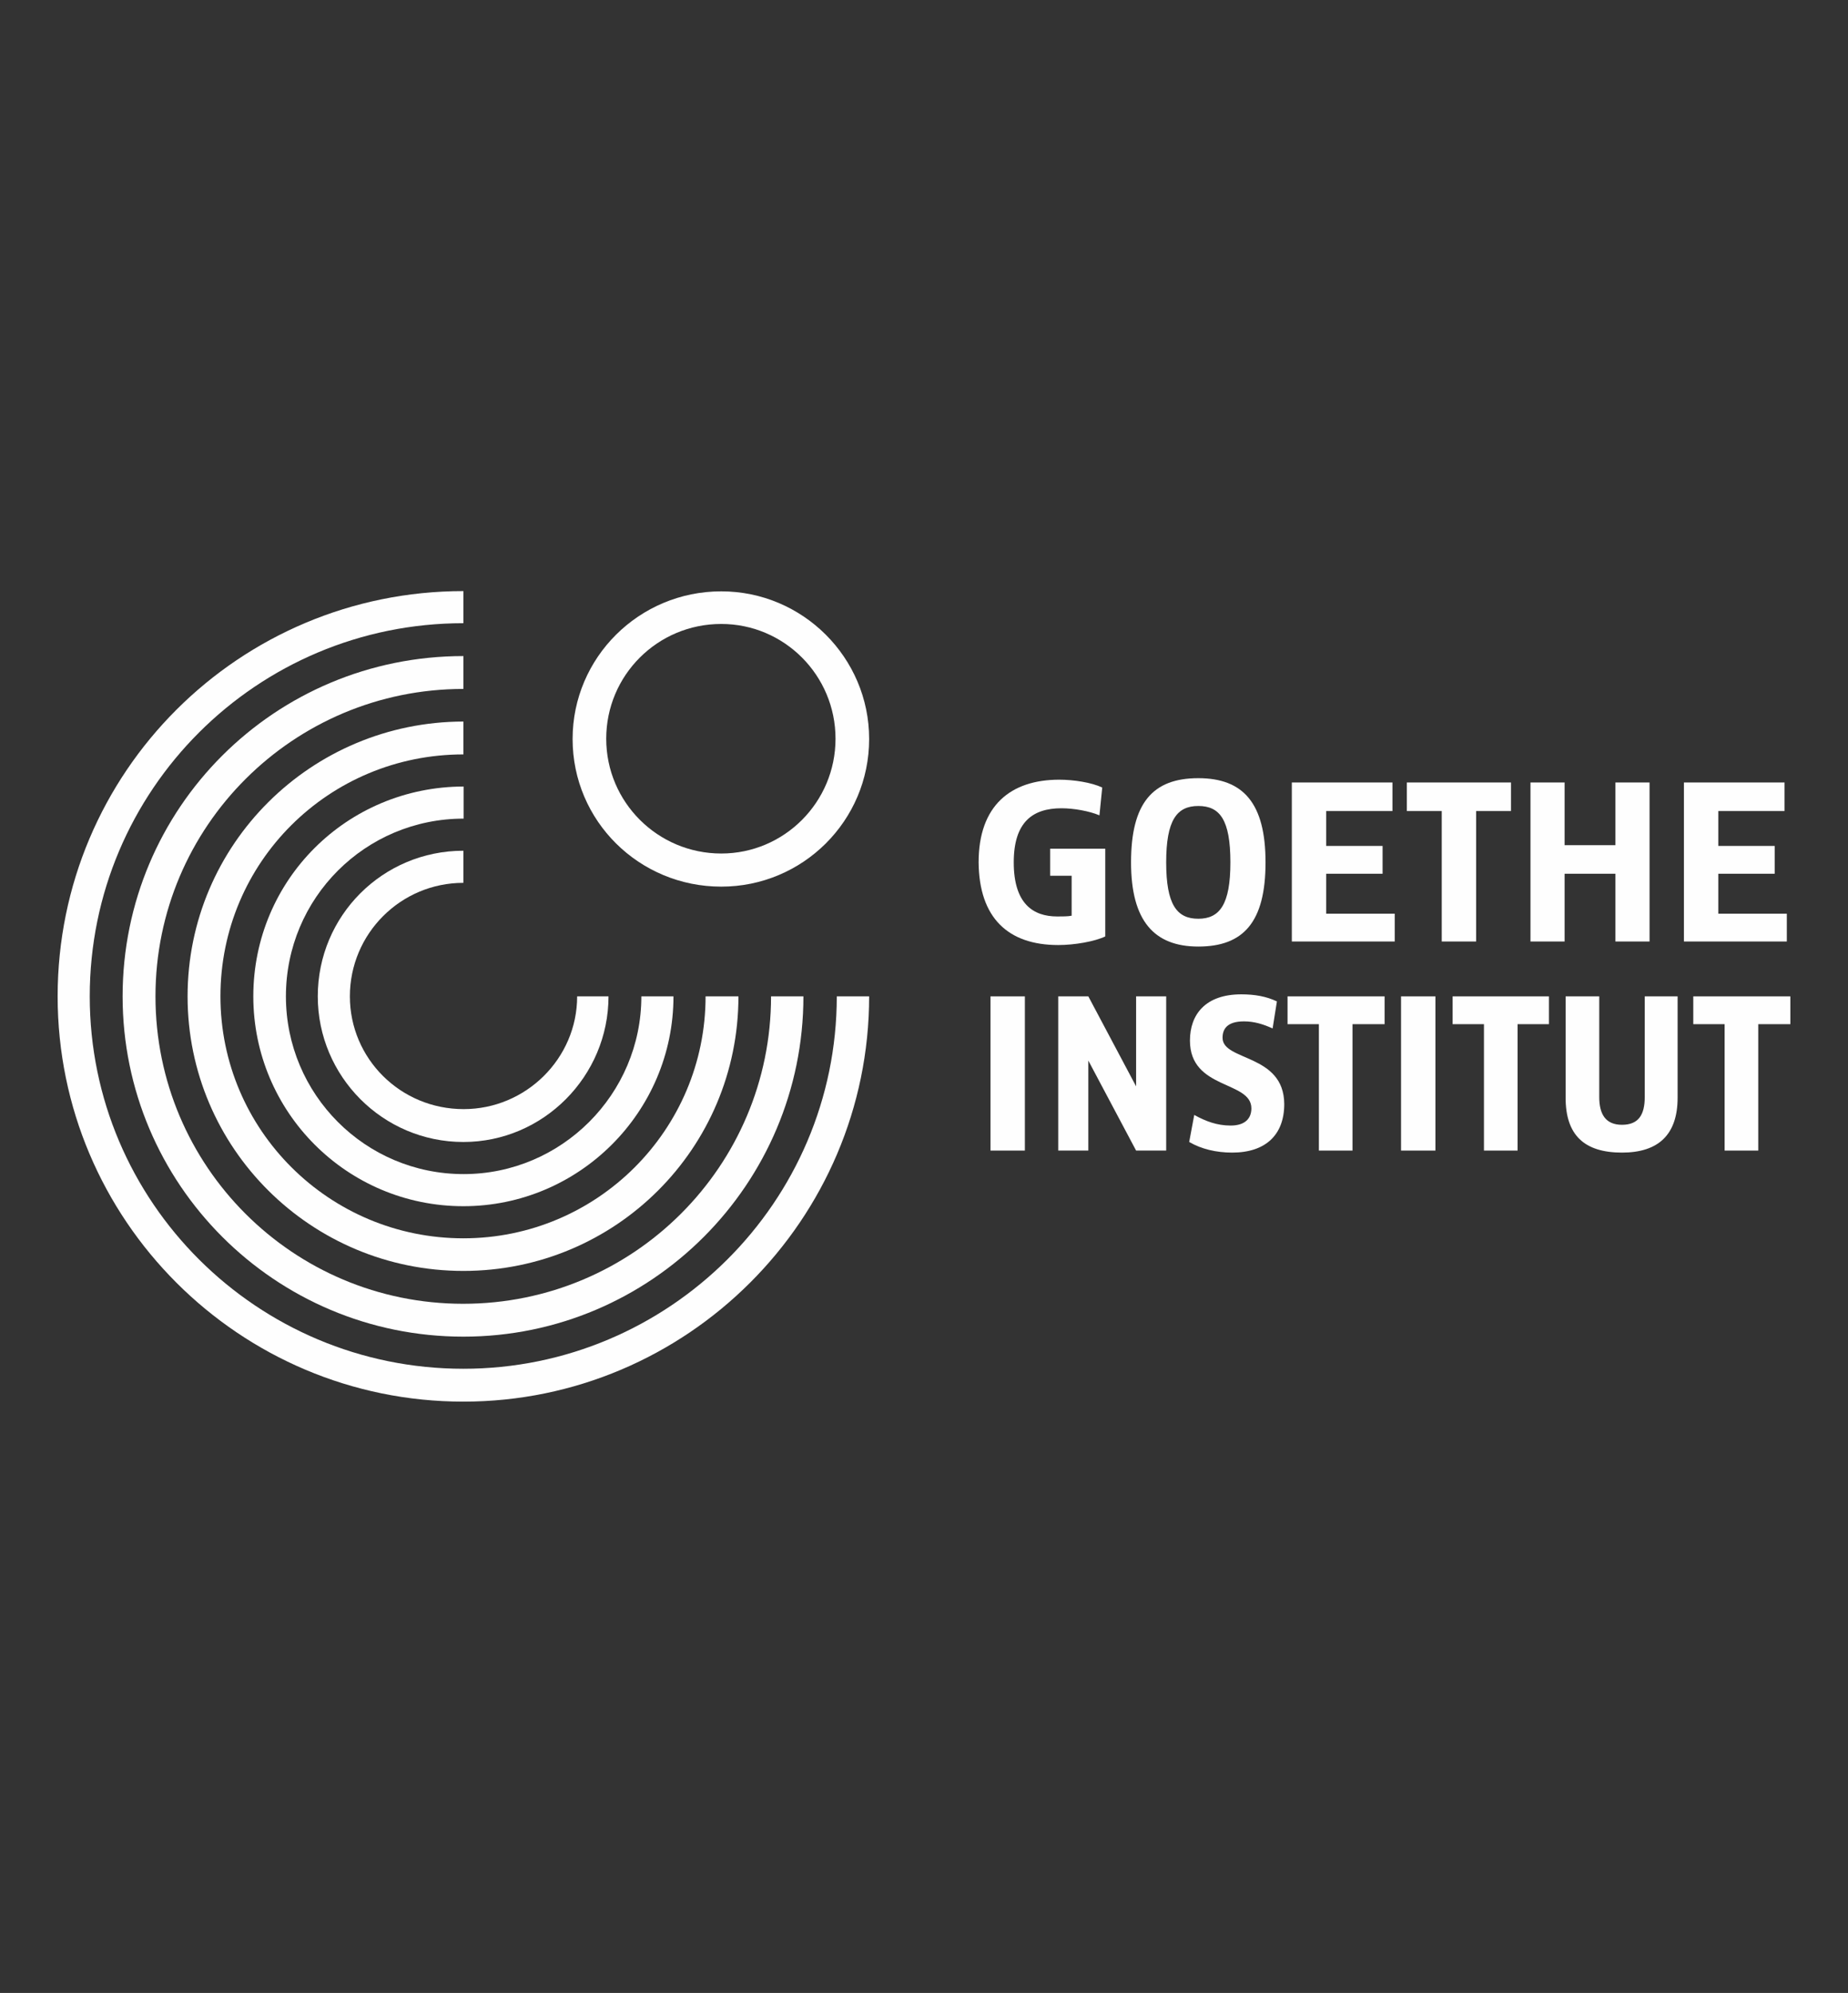 <?xml version="1.0" encoding="utf-8"?>
<!-- Generator: Adobe Illustrator 26.1.0, SVG Export Plug-In . SVG Version: 6.00 Build 0)  -->
<svg version="1.1" id="Layer_1" xmlns="http://www.w3.org/2000/svg" xmlns:xlink="http://www.w3.org/1999/xlink" x="0px" y="0px"
	 viewBox="0 0 73.1 78.83" style="enable-background:new 0 0 73.1 78.83;" xml:space="preserve">
<rect x="0" y="0" width="73.1" height="78.83" fill="#333333" stroke="none"/>
<style type="text/css">
	.st0{fill:#FEFEFE;}
</style>
<g>
	<path class="st0" d="M28.53,24.68c2.49,0,4.52,2.03,4.52,4.54c0,2.51-2.03,4.54-4.52,4.54c-2.51,0-4.55-2.03-4.55-4.54
		C23.98,26.71,26.01,24.68,28.53,24.68L28.53,24.68z M28.53,35.07c3.22,0,5.85-2.6,5.85-5.84c0-3.22-2.63-5.84-5.85-5.84
		c-3.25,0-5.88,2.62-5.88,5.84C22.65,32.47,25.28,35.07,28.53,35.07L28.53,35.07z"/>
	<path class="st0" d="M13.84,39.41c0-2.48,2.01-4.49,4.49-4.49v-1.27c-3.19,0-5.76,2.57-5.76,5.76c0,3.16,2.57,5.76,5.76,5.76
		c3.16,0,5.74-2.6,5.74-5.76h-1.24c0,2.46-2.03,4.46-4.49,4.46C15.84,43.87,13.84,41.87,13.84,39.41L13.84,39.41z"/>
	<path class="st0" d="M10.02,39.41c0,4.57,3.7,8.3,8.31,8.3c4.58,0,8.31-3.73,8.31-8.3h-1.27c0,3.87-3.16,7.03-7.03,7.03
		c-3.9,0-7.03-3.16-7.03-7.03c0-3.89,3.14-7.03,7.03-7.03v-1.27C13.72,31.12,10.02,34.81,10.02,39.41L10.02,39.41z"/>
	<path class="st0" d="M7.42,39.41c0,6.01,4.89,10.86,10.91,10.86s10.88-4.85,10.88-10.86h-1.3c0,5.28-4.29,9.57-9.58,9.57
		c-5.31,0-9.61-4.29-9.61-9.57c0-5.31,4.29-9.57,9.61-9.57v-1.3C12.31,28.55,7.42,33.4,7.42,39.41L7.42,39.41z"/>
	<path class="st0" d="M18.33,25.95c-7.46,0-13.48,6.01-13.48,13.46c0,7.42,6.02,13.46,13.48,13.46c7.43,0,13.45-6.04,13.45-13.46
		H30.5c0,6.72-5.45,12.16-12.18,12.16S6.15,46.13,6.15,39.41s5.45-12.16,12.18-12.16V25.95z"/>
	<path class="st0" d="M18.33,54.14c-8.16,0-14.78-6.6-14.78-14.73c0-8.16,6.61-14.76,14.78-14.76v-1.27
		c-8.87,0-16.05,7.17-16.05,16.03c0,8.83,7.18,16.03,16.05,16.03c8.84,0,16.05-7.2,16.05-16.03H33.1
		C33.1,47.54,26.46,54.14,18.33,54.14L18.33,54.14z"/>
	<path class="st0" d="M41.86,37.38c0.65,0,1.44-0.14,1.86-0.34v-3.47h-2.18v1.07h0.85v1.58c-0.14,0.03-0.37,0.03-0.57,0.03
		c-0.96,0-1.72-0.51-1.72-2.14c0-1.61,0.76-2.14,1.89-2.14c0.48,0,1.1,0.11,1.5,0.28l0.11-1.1c-0.42-0.2-1.13-0.31-1.7-0.31
		c-1.92,0-3.19,1.02-3.19,3.27C38.73,36.31,39.88,37.38,41.86,37.38L41.86,37.38z"/>
	<polygon class="st0" points="63.9,37.24 65.25,37.24 65.25,30.95 63.9,30.95 63.9,33.43 61.89,33.43 61.89,30.95 60.54,30.95 
		60.54,37.24 61.89,37.24 61.89,34.56 63.9,34.56 	"/>
	<polygon class="st0" points="58.39,37.24 58.39,32.08 59.77,32.08 59.77,30.95 55.65,30.95 55.65,32.08 57.03,32.08 57.03,37.24 	
		"/>
	<polygon class="st0" points="52.46,34.56 54.69,34.56 54.69,33.46 52.46,33.46 52.46,32.08 55.08,32.08 55.08,30.95 51.1,30.95 
		51.1,37.24 55.17,37.24 55.17,36.14 52.46,36.14 	"/>
	<path class="st0" d="M47.4,31.88c0.85,0,1.27,0.54,1.27,2.23c0,1.66-0.42,2.23-1.27,2.23s-1.27-0.56-1.27-2.23
		C46.13,32.44,46.55,31.88,47.4,31.88L47.4,31.88z M47.4,37.44c1.78,0,2.66-0.96,2.66-3.33c0-2.34-0.88-3.33-2.66-3.33
		c-1.81,0-2.66,0.99-2.66,3.33C44.74,36.42,45.65,37.44,47.4,37.44L47.4,37.44z"/>
	<polygon class="st0" points="70.68,36.14 67.97,36.14 67.97,34.56 70.2,34.56 70.2,33.46 67.97,33.46 67.97,32.08 70.59,32.08 
		70.59,30.95 66.61,30.95 66.61,37.24 70.68,37.24 	"/>
	<polygon class="st0" points="50.93,40.51 52.17,40.51 52.17,45.51 53.5,45.51 53.5,40.51 54.77,40.51 54.77,39.41 50.93,39.41 	"/>
	<rect x="39.18" y="39.41" class="st0" width="1.36" height="6.1"/>
	<path class="st0" d="M65.06,43.39c0,0.71-0.25,1.1-0.9,1.1c-0.65,0-0.9-0.42-0.9-1.1v-3.98h-1.33v4.01c0,1.47,0.73,2.17,2.23,2.17
		c1.44,0,2.2-0.71,2.2-2.17v-4.01h-1.3V43.39z"/>
	<path class="st0" d="M48.36,41.05c0-0.34,0.17-0.65,0.85-0.65c0.4,0,0.76,0.11,1.13,0.28l0.17-1.07c-0.42-0.2-0.88-0.28-1.41-0.28
		c-1.41,0-2.03,0.79-2.03,1.83c0,1.95,2.43,1.58,2.43,2.68c0,0.4-0.25,0.68-0.82,0.68c-0.54,0-0.99-0.17-1.44-0.42l-0.2,1.07
		c0.48,0.28,1.07,0.42,1.7,0.42c1.33,0,2.06-0.71,2.06-1.92C50.79,41.67,48.36,41.98,48.36,41.05L48.36,41.05z"/>
	<polygon class="st0" points="44.94,42.97 43.05,39.41 41.86,39.41 41.86,45.51 43.05,45.51 43.05,41.95 44.94,45.51 46.13,45.51 
		46.13,39.41 44.94,39.41 	"/>
	<polygon class="st0" points="66.98,39.41 66.98,40.51 68.22,40.51 68.22,45.51 69.55,45.51 69.55,40.51 70.82,40.51 70.82,39.41 	
		"/>
	<rect x="55.42" y="39.41" class="st0" width="1.36" height="6.1"/>
	<polygon class="st0" points="57.46,40.51 58.7,40.51 58.7,45.51 60.03,45.51 60.03,40.51 61.27,40.51 61.27,39.41 57.46,39.41 	"/>
</g>
</svg>

